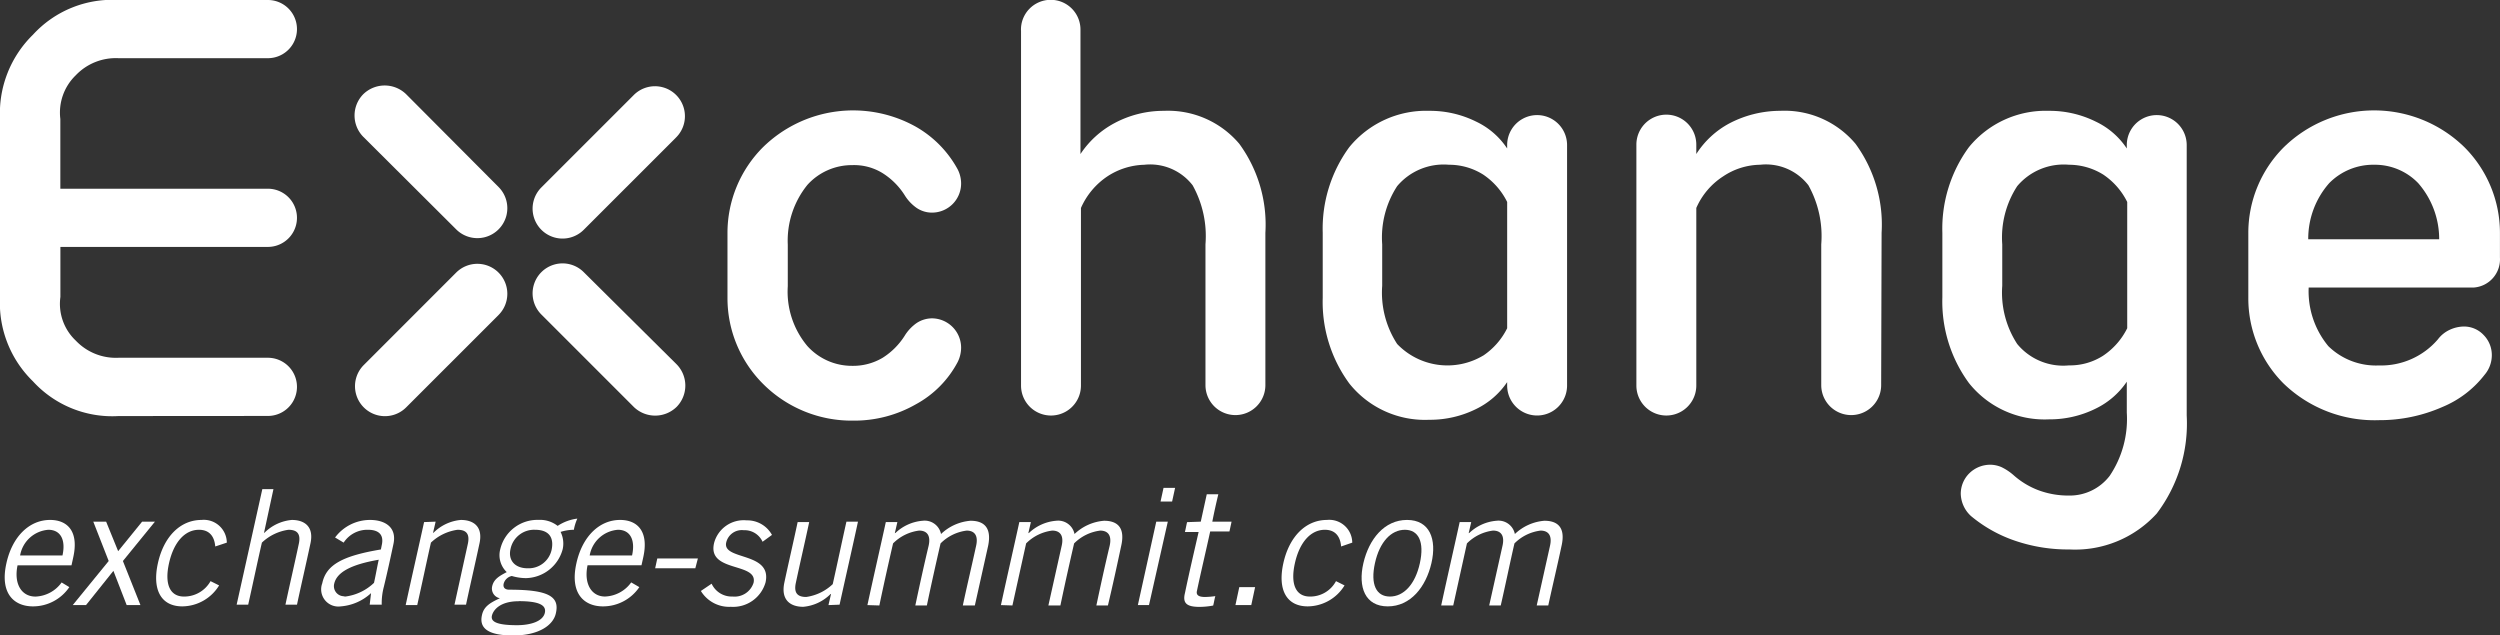 <?xml version="1.0"?>
<svg xmlns="http://www.w3.org/2000/svg" id="logo" width="187.222" height="47.59" viewBox="0 0 187.222 47.59">
  <rect x="0" y="0" width="187.222" height="47.59" fill="#333333" stroke="none"/>
  <defs>
    <style>
      .cls-1 {
        fill: #fff;
      }
    </style>
  </defs>
  <g id="Logo-2" data-name="Logo">
    <path id="Pfad_1" data-name="Pfad 1" class="cls-1" d="M170,34.965a9.073,9.073,0,0,1,2.66-6.409A9.644,9.644,0,0,1,184.1,27.018a8.164,8.164,0,0,1,3.141,3.2,2.342,2.342,0,0,1,.256,1.058,2.181,2.181,0,0,1-2.179,2.179,2.044,2.044,0,0,1-1.154-.353,3.216,3.216,0,0,1-.9-.961,5.3,5.3,0,0,0-1.634-1.634,4.051,4.051,0,0,0-2.275-.609,4.49,4.49,0,0,0-3.365,1.474,6.647,6.647,0,0,0-1.474,4.487v3.109a6.337,6.337,0,0,0,1.474,4.487,4.49,4.49,0,0,0,3.365,1.474,4.327,4.327,0,0,0,2.275-.609,5.3,5.3,0,0,0,1.634-1.634,3.216,3.216,0,0,1,.9-.961,2.123,2.123,0,0,1,1.154-.353,2.2,2.2,0,0,1,2.179,2.179v.032a2.448,2.448,0,0,1-.256,1.058,7.681,7.681,0,0,1-3.141,3.173,9.275,9.275,0,0,1-4.679,1.218,9.372,9.372,0,0,1-6.762-2.756A9.073,9.073,0,0,1,170,39.869Z" transform="translate(-115.52 -17.532)"/>
    <path id="Pfad_2" data-name="Pfad 2" class="cls-1" d="M400.763,35.033a10.261,10.261,0,0,0-1.955-6.666,6.942,6.942,0,0,0-5.64-2.468,8.244,8.244,0,0,0-3.782.929,6.663,6.663,0,0,0-2.5,2.307v-.705a2.243,2.243,0,0,0-4.487,0V46.474a2.243,2.243,0,0,0,4.487,0v-13.3a5.37,5.37,0,0,1,2.019-2.371,5.087,5.087,0,0,1,2.756-.865,4.017,4.017,0,0,1,3.621,1.538,7.82,7.82,0,0,1,.961,4.422V46.442a2.243,2.243,0,1,0,4.487,0Z" transform="translate(-259.852 -17.6)"/>
    <path id="Pfad_3" data-name="Pfad 3" class="cls-1" d="M466.43,53.236a7.629,7.629,0,0,0,1.282-4.743V46.186a5.935,5.935,0,0,1-2.339,2.019,7.755,7.755,0,0,1-3.493.8,7.241,7.241,0,0,1-5.993-2.724,10.321,10.321,0,0,1-1.987-6.409V35.033a10.321,10.321,0,0,1,1.987-6.409A7.422,7.422,0,0,1,461.88,25.9a7.755,7.755,0,0,1,3.493.8,5.724,5.724,0,0,1,2.339,2.019v-.256a2.243,2.243,0,1,1,4.487,0V48.717a11.153,11.153,0,0,1-2.243,7.339,8.255,8.255,0,0,1-6.538,2.692,12.247,12.247,0,0,1-4.038-.641,10.349,10.349,0,0,1-3.333-1.859,2.333,2.333,0,0,1-.769-1.666,2.158,2.158,0,0,1,.641-1.538,2.232,2.232,0,0,1,1.57-.641,2.115,2.115,0,0,1,.865.192,4.072,4.072,0,0,1,.865.577,5.98,5.98,0,0,0,1.827,1.122,6.383,6.383,0,0,0,2.307.417A3.767,3.767,0,0,0,466.43,53.236Zm-.481-9.005a5.287,5.287,0,0,0,1.795-2.051V32.726a5.287,5.287,0,0,0-1.795-2.051,4.862,4.862,0,0,0-2.564-.737,4.552,4.552,0,0,0-3.878,1.6,7.042,7.042,0,0,0-1.122,4.358v3.109a7.042,7.042,0,0,0,1.122,4.358,4.468,4.468,0,0,0,3.878,1.6A4.59,4.59,0,0,0,465.95,44.231Z" transform="translate(-308.439 -17.6)"/>
    <path id="Pfad_4" data-name="Pfad 4" class="cls-1" d="M320.573,48.237a7.755,7.755,0,0,1-3.493.8,7.241,7.241,0,0,1-5.993-2.724A10.321,10.321,0,0,1,309.1,39.9V35.033a10.321,10.321,0,0,1,1.987-6.409A7.423,7.423,0,0,1,317.08,25.9a7.755,7.755,0,0,1,3.493.8,5.723,5.723,0,0,1,2.339,2.019v-.256a2.243,2.243,0,0,1,4.487,0v18.01a2.243,2.243,0,0,1-4.487,0v-.256A5.935,5.935,0,0,1,320.573,48.237Zm.545-4.006a5.287,5.287,0,0,0,1.795-2.051V32.726a5.287,5.287,0,0,0-1.795-2.051,4.78,4.78,0,0,0-2.564-.737,4.553,4.553,0,0,0-3.878,1.6,7.043,7.043,0,0,0-1.122,4.358v3.109a7.043,7.043,0,0,0,1.122,4.358,5.221,5.221,0,0,0,6.441.865Z" transform="translate(-210.043 -17.6)"/>
    <path id="Pfad_5" data-name="Pfad 5" class="cls-1" d="M238.6,2.275v26.6a2.243,2.243,0,0,0,4.487,0v-13.3a5.511,5.511,0,0,1,1.987-2.371,5.278,5.278,0,0,1,2.756-.865,4.017,4.017,0,0,1,3.621,1.538,7.819,7.819,0,0,1,.961,4.422V28.842a2.243,2.243,0,1,0,4.487,0V17.434a10.261,10.261,0,0,0-1.955-6.666A6.986,6.986,0,0,0,249.3,8.3a7.8,7.8,0,0,0-3.717.929,7,7,0,0,0-2.532,2.307V2.243a2.228,2.228,0,1,0-4.455.032Z" transform="translate(-162.136)"/>
    <path id="Pfad_6" data-name="Pfad 6" class="cls-1" d="M20.061,31.15a2.179,2.179,0,1,0,0-4.358H8.877a4.137,4.137,0,0,1-3.2-1.282,3.787,3.787,0,0,1-1.154-3.269v-3.75H20.061a2.179,2.179,0,1,0,0-4.358H4.519V8.909A3.88,3.88,0,0,1,5.672,5.64a4.137,4.137,0,0,1,3.2-1.282H20.061a2.179,2.179,0,1,0,0-4.358H8.877A8.043,8.043,0,0,0,2.468,2.6,8.235,8.235,0,0,0,0,8.877v13.4a8.189,8.189,0,0,0,2.468,6.281,8.043,8.043,0,0,0,6.409,2.6Z"/>
    <path id="Pfad_7" data-name="Pfad 7" class="cls-1" d="M128.3,62.224a2.243,2.243,0,0,0-3.173,3.173h0l6.922,6.922a2.3,2.3,0,0,0,3.2,0,2.273,2.273,0,0,0,0-3.2h0Z" transform="translate(-84.584 -41.842)"/>
    <path id="Pfad_8" data-name="Pfad 8" class="cls-1" d="M90.546,62.324A2.243,2.243,0,1,1,93.719,65.5L86.8,72.419a2.243,2.243,0,0,1-3.173-3.173Z" transform="translate(-56.384 -41.91)"/>
    <path id="Pfad_9" data-name="Pfad 9" class="cls-1" d="M90.453,30.751a2.243,2.243,0,0,0,3.173-3.173h0L86.7,20.624a2.3,2.3,0,0,0-3.2,0,2.273,2.273,0,0,0,0,3.2Z" transform="translate(-56.29 -13.574)"/>
    <path id="Pfad_10" data-name="Pfad 10" class="cls-1" d="M128.3,30.919a2.243,2.243,0,0,1-3.173-3.173l6.922-6.922A2.243,2.243,0,0,1,135.219,24Z" transform="translate(-84.584 -13.71)"/>
    <path id="Pfad_11" data-name="Pfad 11" class="cls-1" d="M535.174,44.9a5.6,5.6,0,0,0,4.422-1.955,2.336,2.336,0,0,1,.865-.705,2.588,2.588,0,0,1,1.09-.256,2.015,2.015,0,0,1,1.474.641,2.133,2.133,0,0,1,.609,1.506,2.265,2.265,0,0,1-.545,1.474,7.73,7.73,0,0,1-3.141,2.4,11.7,11.7,0,0,1-4.775.993,9.8,9.8,0,0,1-7.146-2.756,9.024,9.024,0,0,1-2.628-6.377v-4.9a9.073,9.073,0,0,1,2.66-6.409,9.673,9.673,0,0,1,13.524,0,9.073,9.073,0,0,1,2.66,6.409v1.859a2.116,2.116,0,0,1-1.987,2.243H529.919a6.436,6.436,0,0,0,1.474,4.39A5.1,5.1,0,0,0,535.174,44.9Zm-.353-15.03a4.622,4.622,0,0,0-3.365,1.378,6.3,6.3,0,0,0-1.57,4.2h9.806a6.369,6.369,0,0,0-1.57-4.2A4.5,4.5,0,0,0,534.822,29.87Z" transform="translate(-357.025 -17.532)"/>
  </g>
  <g id="Claim" transform="translate(0.352 36.534)">
    <path id="Pfad_12" data-name="Pfad 12" class="cls-1" d="M97.043,121.628c-.064.288-.128.545-.192.833h.032a3.3,3.3,0,0,1,2.051-.961c.929,0,1.7.481,1.378,1.827-.32,1.506-.673,3.012-.993,4.519h-.865l.993-4.519c.192-.833-.16-1.09-.769-1.09a3.617,3.617,0,0,0-1.987.961c-.353,1.57-.673,3.109-1.026,4.679H94.8c.449-2.083.929-4.166,1.378-6.217Z" transform="translate(-64.771 -119.096)"/>
    <path id="Pfad_13" data-name="Pfad 13" class="cls-1" d="M119.412,122.033a3.393,3.393,0,0,0-.993.16,1.972,1.972,0,0,1,.16,1.282,2.913,2.913,0,0,1-2.756,2.179,3.837,3.837,0,0,1-1.058-.16.8.8,0,0,0-.609.577c-.064.288.1.449.417.449,2.948,0,3.782.513,3.493,1.763-.192.9-1.282,1.666-3.2,1.666-1.763,0-2.564-.481-2.339-1.506.128-.641.577-.929,1.346-1.282a.741.741,0,0,1-.577-.9c.128-.545.545-.769,1.09-1.058a1.752,1.752,0,0,1-.481-1.731,2.855,2.855,0,0,1,2.852-2.179,2.151,2.151,0,0,1,1.442.449,3.423,3.423,0,0,1,1.474-.545A3.6,3.6,0,0,0,119.412,122.033Zm-2.916,0a1.8,1.8,0,0,0-1.827,1.442c-.192.833.32,1.442,1.282,1.442a1.762,1.762,0,0,0,1.795-1.378C117.938,122.61,117.553,122.033,116.5,122.033Zm-1.218,5.352c-1.346,0-1.859.609-1.987,1.025s.128.769,1.859.769c1.025,0,1.923-.288,2.083-.9s-.449-.9-1.955-.9Z" transform="translate(-76.789 -118.893)"/>
    <path id="Pfad_14" data-name="Pfad 14" class="cls-1" d="M58.056,114.3l-.705,3.269h.032a3.3,3.3,0,0,1,2.051-.961c.929,0,1.7.481,1.378,1.827-.32,1.506-.673,3.012-.993,4.519h-.865c.32-1.506.673-3.012.993-4.519.192-.833-.16-1.09-.769-1.09a3.617,3.617,0,0,0-1.987.961c-.353,1.538-.673,3.077-1.026,4.647H55.3l1.923-8.653Z" transform="translate(-37.93 -114.204)"/>
    <path id="Pfad_15" data-name="Pfad 15" class="cls-1" d="M40.912,123.487c-.064-.769-.449-1.25-1.218-1.25-1.058,0-1.891.929-2.243,2.5s.064,2.5,1.122,2.5a2.263,2.263,0,0,0,1.987-1.154l.641.32a3.265,3.265,0,0,1-2.756,1.57c-1.57,0-2.275-1.218-1.827-3.237s1.7-3.237,3.269-3.237a1.723,1.723,0,0,1,1.891,1.7Z" transform="translate(-25.144 -119.096)"/>
    <path id="Pfad_16" data-name="Pfad 16" class="cls-1" d="M20.4,124.111l1.795-2.211h.961l-2.4,2.948,1.314,3.3H21.038l-.993-2.564-2.051,2.564H17l2.692-3.3L18.538,121.9H19.5Z" transform="translate(-11.904 -119.368)"/>
    <path id="Pfad_17" data-name="Pfad 17" class="cls-1" d="M139.138,126.531a3.289,3.289,0,0,1-2.724,1.442c-1.41,0-2.5-.961-1.987-3.237.449-2.019,1.731-3.237,3.269-3.237,1.282,0,2.179.833,1.731,2.82l-.128.577H135.26c-.288,1.378.288,2.339,1.314,2.339a2.522,2.522,0,0,0,1.955-1.058Zm-.545-2.371c.256-1.154-.128-1.923-1.058-1.923a2.321,2.321,0,0,0-2.115,1.923Z" transform="translate(-91.611 -119.096)"/>
    <path id="Pfad_18" data-name="Pfad 18" class="cls-1" d="M5.938,126.531a3.289,3.289,0,0,1-2.724,1.442c-1.41,0-2.5-.961-1.987-3.237.449-2.019,1.731-3.237,3.269-3.237,1.282,0,2.179.833,1.731,2.82L6.1,124.9H2.06c-.288,1.378.288,2.339,1.346,2.339a2.522,2.522,0,0,0,1.955-1.058Zm-.513-2.371c.256-1.154-.128-1.923-1.058-1.923a2.321,2.321,0,0,0-2.115,1.923Z" transform="translate(-1.098 -119.096)"/>
    <path id="Pfad_19" data-name="Pfad 19" class="cls-1" d="M153.1,131.237l.16-.737H156.3l-.192.737Z" transform="translate(-104.388 -125.212)"/>
    <path id="Pfad_20" data-name="Pfad 20" class="cls-1" d="M164.6,126.34a1.652,1.652,0,0,0,1.57.961,1.489,1.489,0,0,0,1.57-1.026c.353-1.57-3.525-.737-2.948-3.012a2.294,2.294,0,0,1,2.436-1.666,2.106,2.106,0,0,1,1.891,1.09l-.705.513a1.476,1.476,0,0,0-1.41-.865,1.2,1.2,0,0,0-1.314.929c-.288,1.346,3.461.673,2.948,2.98a2.528,2.528,0,0,1-2.6,1.827,2.479,2.479,0,0,1-2.243-1.186Z" transform="translate(-111.659 -119.162)"/>
    <path id="Pfad_21" data-name="Pfad 21" class="cls-1" d="M186.47,128.149c.064-.288.128-.545.192-.833h-.032a3.3,3.3,0,0,1-2.051.961c-.929,0-1.7-.481-1.41-1.827.32-1.506.673-3.012.993-4.519h.865c-.32,1.506-.673,3.012-.993,4.519-.192.833.16,1.09.769,1.09a3.617,3.617,0,0,0,1.987-.961c.353-1.57.673-3.109,1.025-4.679h.865c-.449,2.083-.929,4.166-1.378,6.217Z" transform="translate(-124.779 -119.368)"/>
    <path id="Pfad_22" data-name="Pfad 22" class="cls-1" d="M202.7,128.013c.449-2.083.929-4.166,1.378-6.217h.865l-.192.833.064-.032a3.341,3.341,0,0,1,2.019-.9,1.249,1.249,0,0,1,1.378.993,3.605,3.605,0,0,1,2.211-.993c.833,0,1.634.353,1.314,1.891l-.993,4.455h-.9c.32-1.506.673-2.98.993-4.455.192-.833-.16-1.154-.705-1.154a3.336,3.336,0,0,0-1.955.961c-.353,1.538-.705,3.109-1.025,4.647h-.865c.32-1.506.641-2.98.993-4.455.192-.833-.16-1.154-.705-1.154a3.336,3.336,0,0,0-1.955.961c-.353,1.538-.705,3.109-1.026,4.647Z" transform="translate(-138.092 -119.232)"/>
    <path id="Pfad_23" data-name="Pfad 23" class="cls-1" d="M233.9,128.013c.449-2.083.929-4.166,1.378-6.217h.865l-.192.833.064-.032a3.341,3.341,0,0,1,2.019-.9,1.249,1.249,0,0,1,1.378.993,3.605,3.605,0,0,1,2.211-.993c.833,0,1.634.353,1.282,1.891-.32,1.506-.641,2.98-.993,4.455h-.865c.32-1.506.641-2.98.993-4.455.192-.833-.16-1.154-.705-1.154a3.336,3.336,0,0,0-1.955.961c-.353,1.538-.705,3.109-1.026,4.647h-.9l.993-4.455c.192-.833-.16-1.154-.705-1.154a3.336,3.336,0,0,0-1.955.961l-1.026,4.647Z" transform="translate(-159.294 -119.232)"/>
    <path id="Pfad_24" data-name="Pfad 24" class="cls-1" d="M272.29,114l-.224,1.026H271.2l.224-1.026Z" transform="translate(-184.64 -114)"/>
    <path id="Pfad_25" data-name="Pfad 25" class="cls-1" d="M267.278,121.9h.865l-1.41,6.249H265.9Z" transform="translate(-181.039 -119.368)"/>
    <path id="Pfad_26" data-name="Pfad 26" class="cls-1" d="M277.978,117.551l.449-2.051h.865c-.16.673-.32,1.378-.449,2.051h1.442l-.16.737h-1.442c-.32,1.474-.673,2.948-.993,4.455-.064.288.1.449.609.449a6.224,6.224,0,0,0,.769-.064c-.064.224-.1.481-.16.705a5.553,5.553,0,0,1-1.026.1c-.929,0-1.282-.256-1.09-1.026.32-1.538.673-3.044,1.026-4.583h-1.026c.064-.256.1-.481.16-.737Z" transform="translate(-188.406 -115.019)"/>
    <path id="Pfad_27" data-name="Pfad 27" class="cls-1" d="M290.174,137.2l-.288,1.346H288.7l.288-1.346Z" transform="translate(-196.532 -129.765)"/>
    <path id="Pfad_28" data-name="Pfad 28" class="cls-1" d="M303.944,123.487c-.064-.769-.449-1.25-1.218-1.25-1.058,0-1.891.929-2.243,2.5s.064,2.5,1.122,2.5a2.184,2.184,0,0,0,1.955-1.154l.641.32a3.265,3.265,0,0,1-2.756,1.57c-1.57,0-2.275-1.218-1.827-3.237s1.7-3.237,3.269-3.237a1.723,1.723,0,0,1,1.891,1.7Z" transform="translate(-203.861 -119.096)"/>
    <path id="Pfad_29" data-name="Pfad 29" class="cls-1" d="M320.144,127.973c-1.7,0-2.243-1.442-1.827-3.237s1.57-3.237,3.269-3.237,2.243,1.442,1.827,3.237S321.842,127.973,320.144,127.973Zm1.282-5.736c-1.026,0-1.891.9-2.243,2.5s.1,2.5,1.122,2.5,1.891-.9,2.243-2.5-.1-2.5-1.122-2.5Z" transform="translate(-216.567 -119.096)"/>
    <path id="Pfad_30" data-name="Pfad 30" class="cls-1" d="M336.8,128.013c.449-2.083.929-4.166,1.378-6.217h.865l-.192.833.064-.032a3.341,3.341,0,0,1,2.019-.9,1.249,1.249,0,0,1,1.378.993,3.605,3.605,0,0,1,2.211-.993c.833,0,1.634.353,1.282,1.891-.32,1.506-.673,2.98-.993,4.455h-.865l.993-4.455c.192-.833-.16-1.154-.705-1.154a3.336,3.336,0,0,0-1.955.961c-.353,1.538-.673,3.109-1.026,4.647h-.865l.993-4.455c.192-.833-.16-1.154-.705-1.154a3.336,3.336,0,0,0-1.955.961l-1.026,4.647h-.9Z" transform="translate(-229.217 -119.232)"/>
    <path id="Pfad_31" data-name="Pfad 31" class="cls-1" d="M76.145,122.814a3.263,3.263,0,0,1,2.628-1.314c1.058,0,2.051.513,1.731,1.859-.224,1.058-.449,2.083-.705,3.141a4.835,4.835,0,0,0-.16,1.346h-.9l.1-.865a3.776,3.776,0,0,1-2.275.993,1.288,1.288,0,0,1-1.378-1.731c.288-1.378,1.506-2.051,4.39-2.532l.064-.32c.192-.833-.288-1.154-1.025-1.154a2.117,2.117,0,0,0-1.827.961Zm3.269,1.666c-2.051.353-3.141.929-3.333,1.795a.756.756,0,0,0,.609.929c.064,0,.16.032.224.032a3.793,3.793,0,0,0,2.147-1.026C79.19,125.634,79.286,125.057,79.414,124.48Z" transform="translate(-51.404 -119.096)"/>
  </g>
</svg>

